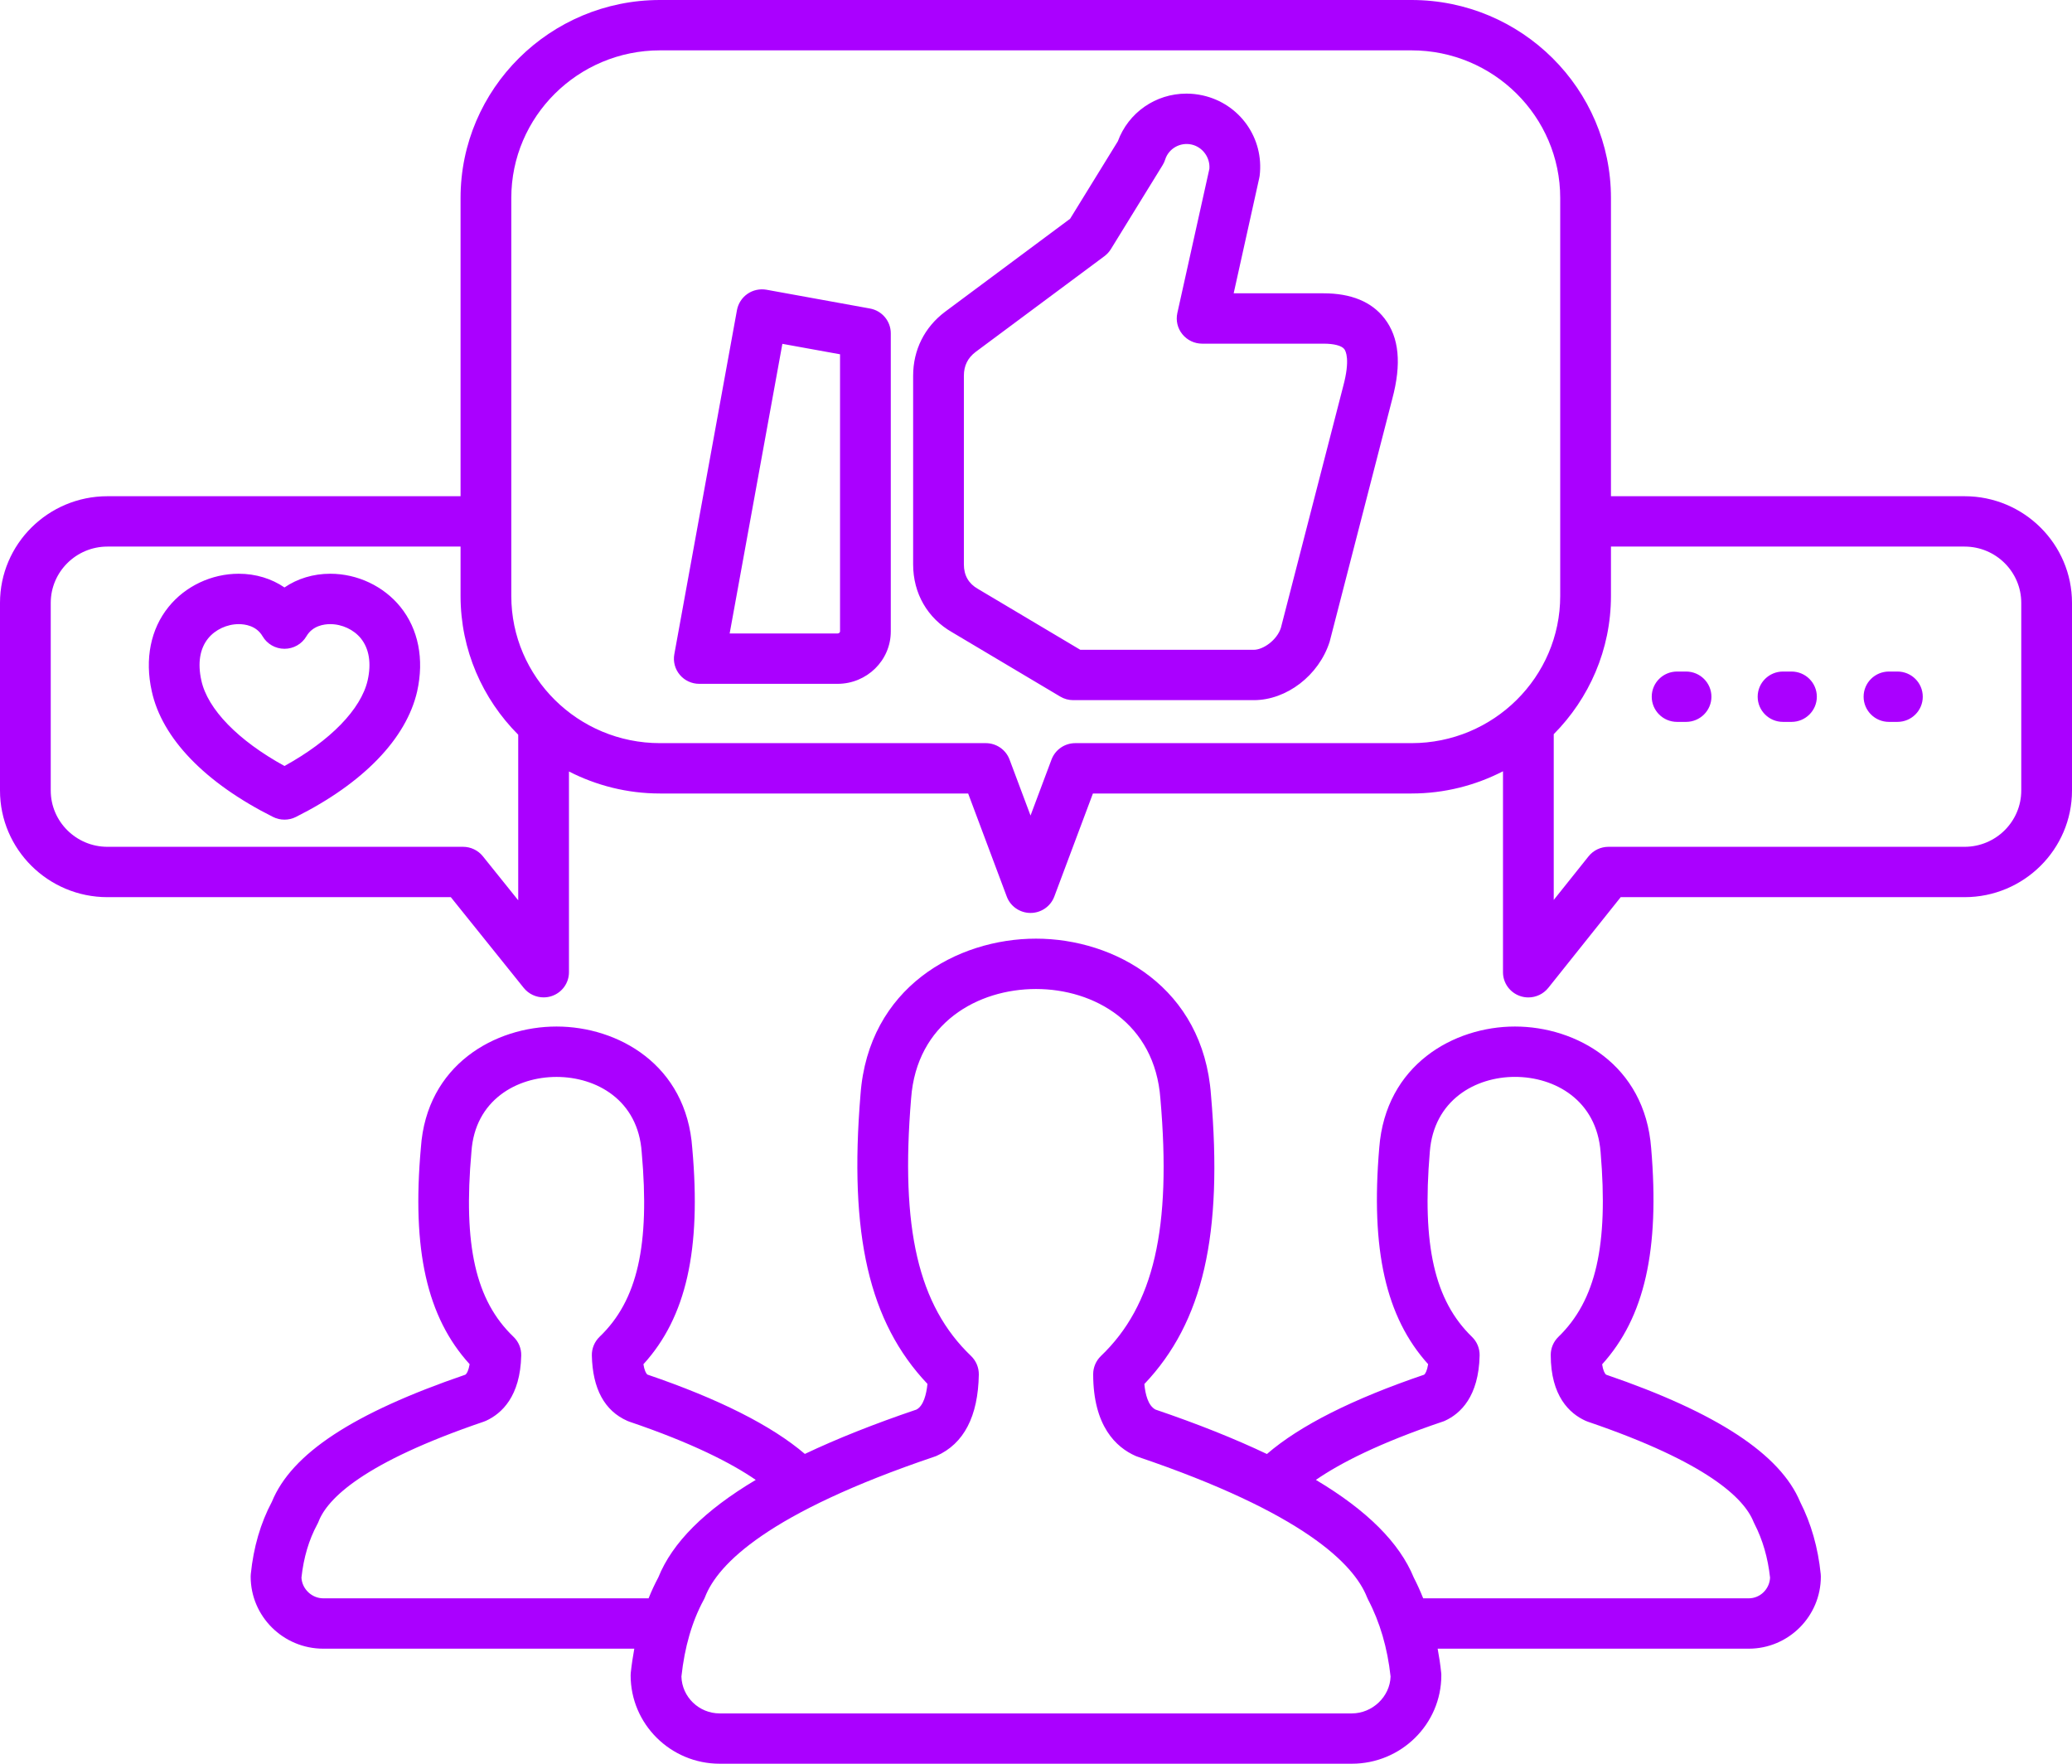 <svg width="47" height="40" viewBox="0 0 47 40" fill="none" xmlns="http://www.w3.org/2000/svg">
<path d="M40.834 34.063C40.383 32.981 38.943 32.036 36.433 31.177C36.397 31.15 36.361 31.071 36.342 30.942C37.306 29.876 37.65 28.346 37.454 26.038C37.31 24.144 35.752 23.281 34.364 23.281C32.982 23.281 31.43 24.144 31.286 26.033C31.09 28.343 31.433 29.873 32.395 30.939C32.372 31.085 32.333 31.154 32.305 31.177C30.68 31.729 29.484 32.332 28.738 32.976C28.011 32.63 27.172 32.295 26.21 31.968C26.042 31.879 25.979 31.62 25.958 31.389C27.291 29.985 27.744 28 27.469 24.83C27.291 22.396 25.287 21.288 23.5 21.288C21.707 21.288 19.697 22.396 19.519 24.824C19.256 28 19.711 29.985 21.038 31.386C21.014 31.62 20.95 31.882 20.789 31.968C19.826 32.294 18.985 32.629 18.257 32.974C17.504 32.331 16.307 31.727 14.687 31.175C14.651 31.149 14.616 31.071 14.595 30.94C15.567 29.874 15.909 28.343 15.703 26.042C15.573 24.145 14.016 23.281 12.624 23.281C11.232 23.281 9.675 24.145 9.547 26.03C9.34 28.342 9.682 29.873 10.653 30.939C10.631 31.07 10.594 31.149 10.556 31.177C8.011 32.048 6.614 32.966 6.167 34.06C5.911 34.541 5.75 35.092 5.689 35.699C5.687 35.718 5.686 35.737 5.686 35.756C5.686 36.658 6.425 37.391 7.333 37.391H14.388C14.356 37.569 14.328 37.75 14.308 37.937C14.306 37.957 14.305 37.976 14.305 37.996C14.305 39.101 15.211 40 16.325 40H30.664C31.784 40 32.694 39.101 32.694 37.996C32.694 37.976 32.694 37.957 32.691 37.937C32.672 37.751 32.644 37.569 32.611 37.391H39.667C40.569 37.391 41.303 36.658 41.303 35.756C41.303 35.737 41.302 35.718 41.3 35.699C41.24 35.103 41.083 34.552 40.834 34.063ZM7.333 36.249C7.072 36.249 6.851 36.036 6.838 35.78C6.887 35.325 7.008 34.919 7.196 34.572C7.208 34.551 7.218 34.529 7.227 34.506C7.429 33.986 8.242 33.172 10.972 32.243C10.991 32.237 11.009 32.229 11.027 32.221C11.379 32.059 11.803 31.671 11.823 30.741C11.827 30.581 11.763 30.428 11.647 30.317C10.789 29.496 10.504 28.244 10.694 26.119C10.774 24.948 11.721 24.424 12.624 24.424C13.528 24.424 14.475 24.948 14.556 26.132C14.745 28.244 14.459 29.496 13.601 30.317C13.486 30.428 13.422 30.581 13.425 30.741C13.442 31.497 13.713 31.996 14.229 32.224C14.245 32.231 14.261 32.238 14.277 32.243C15.707 32.728 16.593 33.185 17.143 33.563C15.982 34.254 15.25 34.987 14.933 35.774C14.852 35.926 14.778 36.084 14.712 36.249H7.333V36.249ZM30.664 38.859H16.325C15.855 38.859 15.47 38.486 15.457 38.023C15.529 37.353 15.699 36.769 15.962 36.285C15.974 36.264 15.984 36.242 15.993 36.219C16.282 35.471 17.419 34.313 21.192 33.038C21.209 33.033 21.225 33.027 21.241 33.02C21.863 32.744 22.187 32.124 22.203 31.174C22.205 31.016 22.142 30.864 22.027 30.753C20.829 29.607 20.422 27.862 20.667 24.913C20.792 23.198 22.18 22.43 23.5 22.43C24.814 22.43 26.197 23.198 26.322 24.92C26.577 27.86 26.174 29.605 24.973 30.753C24.861 30.861 24.797 31.01 24.797 31.165C24.797 32.347 25.32 32.826 25.759 33.02C25.775 33.026 25.791 33.033 25.807 33.038C29.569 34.313 30.712 35.474 31.008 36.223C31.015 36.242 31.024 36.26 31.033 36.278C31.301 36.789 31.473 37.375 31.543 38.023C31.529 38.478 31.132 38.859 30.664 38.859ZM39.667 36.249H32.283C32.218 36.087 32.147 35.929 32.068 35.776C31.745 34.989 31.011 34.255 29.849 33.563C30.395 33.186 31.281 32.729 32.721 32.243C32.741 32.237 32.76 32.23 32.778 32.221C33.125 32.062 33.543 31.676 33.563 30.741C33.566 30.582 33.504 30.43 33.39 30.32C32.54 29.496 32.254 28.243 32.433 26.123C32.523 24.949 33.467 24.423 34.364 24.423C35.267 24.423 36.217 24.949 36.307 26.129C36.486 28.243 36.2 29.496 35.35 30.319C35.239 30.427 35.176 30.574 35.176 30.728C35.176 31.664 35.603 32.057 35.962 32.221C35.98 32.229 35.998 32.237 36.017 32.243C38.743 33.171 39.566 33.989 39.775 34.512C39.782 34.529 39.789 34.545 39.798 34.561C39.983 34.92 40.102 35.33 40.151 35.78C40.139 36.041 39.926 36.249 39.667 36.249ZM44.563 11.254H36.542V4.49C36.542 2.014 34.512 0 32.018 0H14.971C12.476 0 10.447 2.014 10.447 4.49V11.254H2.437C1.093 11.254 0 12.339 0 13.673V17.929C0 19.262 1.093 20.347 2.437 20.347H10.226L11.881 22.406C11.993 22.544 12.159 22.62 12.331 22.62C12.394 22.62 12.459 22.61 12.521 22.588C12.752 22.508 12.906 22.292 12.906 22.05V17.497C13.526 17.814 14.227 17.996 14.971 17.996H21.961L22.837 20.334C22.92 20.557 23.136 20.705 23.376 20.705C23.616 20.705 23.831 20.557 23.915 20.334L24.791 17.996H32.018C32.766 17.996 33.471 17.812 34.093 17.492V22.05C34.093 22.293 34.248 22.509 34.479 22.589C34.541 22.611 34.605 22.621 34.669 22.621C34.841 22.621 35.008 22.544 35.12 22.405L36.763 20.347H44.563C45.907 20.347 47 19.262 47 17.929V13.673C47 12.339 45.907 11.254 44.563 11.254ZM10.953 19.42C10.844 19.284 10.678 19.205 10.503 19.205H2.437C1.728 19.205 1.151 18.632 1.151 17.929V13.673C1.151 12.969 1.728 12.396 2.437 12.396H10.447V13.516C10.447 14.742 10.947 15.853 11.755 16.663V20.418L10.953 19.42ZM24.391 16.854C24.151 16.854 23.936 17.002 23.852 17.226L23.376 18.496L22.9 17.226C22.816 17.002 22.601 16.854 22.36 16.854H14.971C13.111 16.854 11.598 15.356 11.598 13.516V4.49C11.598 2.644 13.111 1.142 14.971 1.142H32.018C33.878 1.142 35.391 2.644 35.391 4.49V13.516C35.391 15.356 33.878 16.854 32.018 16.854H24.391ZM45.849 17.929C45.849 18.632 45.272 19.205 44.563 19.205H36.485C36.309 19.205 36.143 19.285 36.034 19.421L35.244 20.41V16.651C36.046 15.842 36.542 14.736 36.542 13.516V12.396H44.563C45.272 12.396 45.849 12.969 45.849 13.673V17.929ZM43.615 15.801C43.615 16.116 43.358 16.372 43.04 16.372H42.848C42.53 16.372 42.273 16.116 42.273 15.801C42.273 15.485 42.53 15.23 42.848 15.23H43.04C43.358 15.23 43.615 15.485 43.615 15.801ZM41.212 15.801C41.212 16.116 40.955 16.372 40.637 16.372H40.445C40.127 16.372 39.87 16.116 39.87 15.801C39.87 15.485 40.127 15.23 40.445 15.23H40.637C40.955 15.23 41.212 15.485 41.212 15.801ZM38.821 15.801C38.821 16.116 38.563 16.372 38.245 16.372H38.042C37.724 16.372 37.467 16.116 37.467 15.801C37.467 15.485 37.724 15.23 38.042 15.23H38.245C38.563 15.23 38.821 15.485 38.821 15.801ZM30.021 6.652H27.984L28.563 4.042C28.567 4.024 28.57 4.006 28.573 3.989C28.678 3.135 28.122 2.351 27.282 2.164C27.16 2.137 27.037 2.123 26.913 2.123C26.211 2.123 25.595 2.555 25.356 3.205L24.274 4.961L21.437 7.071C20.97 7.422 20.713 7.938 20.713 8.522V12.8C20.713 13.46 21.041 14.024 21.602 14.342L24.05 15.798C24.14 15.852 24.242 15.879 24.346 15.879H28.441C29.18 15.879 29.915 15.323 30.161 14.554L31.581 9.049C31.795 8.25 31.738 7.652 31.405 7.222C31.113 6.843 30.647 6.652 30.021 6.652ZM30.468 8.761L29.055 14.239C28.965 14.52 28.651 14.737 28.441 14.737H24.505L22.183 13.356C21.971 13.236 21.864 13.049 21.864 12.8V8.522C21.864 8.294 21.952 8.117 22.13 7.982L25.052 5.81C25.11 5.766 25.16 5.713 25.198 5.651L26.371 3.747C26.396 3.707 26.416 3.664 26.43 3.619C26.508 3.371 26.768 3.22 27.029 3.278C27.279 3.334 27.453 3.573 27.433 3.828L26.706 7.1C26.669 7.269 26.71 7.446 26.82 7.58C26.929 7.715 27.094 7.794 27.268 7.794H30.021C30.26 7.794 30.432 7.839 30.493 7.917C30.527 7.963 30.63 8.157 30.468 8.761ZM19.734 6.997L17.387 6.571C17.236 6.545 17.082 6.577 16.956 6.664C16.831 6.75 16.745 6.883 16.717 7.032L15.296 14.837C15.265 15.004 15.311 15.175 15.421 15.305C15.53 15.435 15.692 15.509 15.862 15.509H18.998C19.664 15.509 20.206 14.977 20.206 14.322V7.559C20.206 7.283 20.007 7.046 19.734 6.997ZM19.055 14.322C19.055 14.341 19.033 14.367 18.998 14.367H16.551L17.747 7.798L19.055 8.035V14.322ZM7.491 13.012C7.105 13.012 6.746 13.123 6.453 13.323C6.16 13.123 5.801 13.012 5.415 13.012C4.799 13.012 4.204 13.293 3.824 13.764C3.416 14.268 3.281 14.947 3.442 15.674C3.673 16.742 4.65 17.755 6.194 18.528C6.275 18.569 6.364 18.589 6.453 18.589C6.542 18.589 6.631 18.569 6.712 18.528C8.242 17.762 9.218 16.751 9.463 15.678C9.625 14.947 9.49 14.268 9.083 13.764C8.702 13.293 8.107 13.012 7.491 13.012ZM8.34 15.428C8.19 16.086 7.492 16.8 6.453 17.372C5.405 16.797 4.708 16.085 4.567 15.431C4.48 15.04 4.533 14.711 4.721 14.479C4.883 14.279 5.149 14.155 5.415 14.155C5.557 14.155 5.816 14.19 5.956 14.43C6.059 14.606 6.248 14.714 6.453 14.714C6.659 14.714 6.848 14.606 6.951 14.43C7.091 14.19 7.35 14.155 7.491 14.155C7.758 14.155 8.024 14.279 8.186 14.479C8.373 14.711 8.427 15.04 8.34 15.428Z" fill="#AA00FF"/>
</svg>
